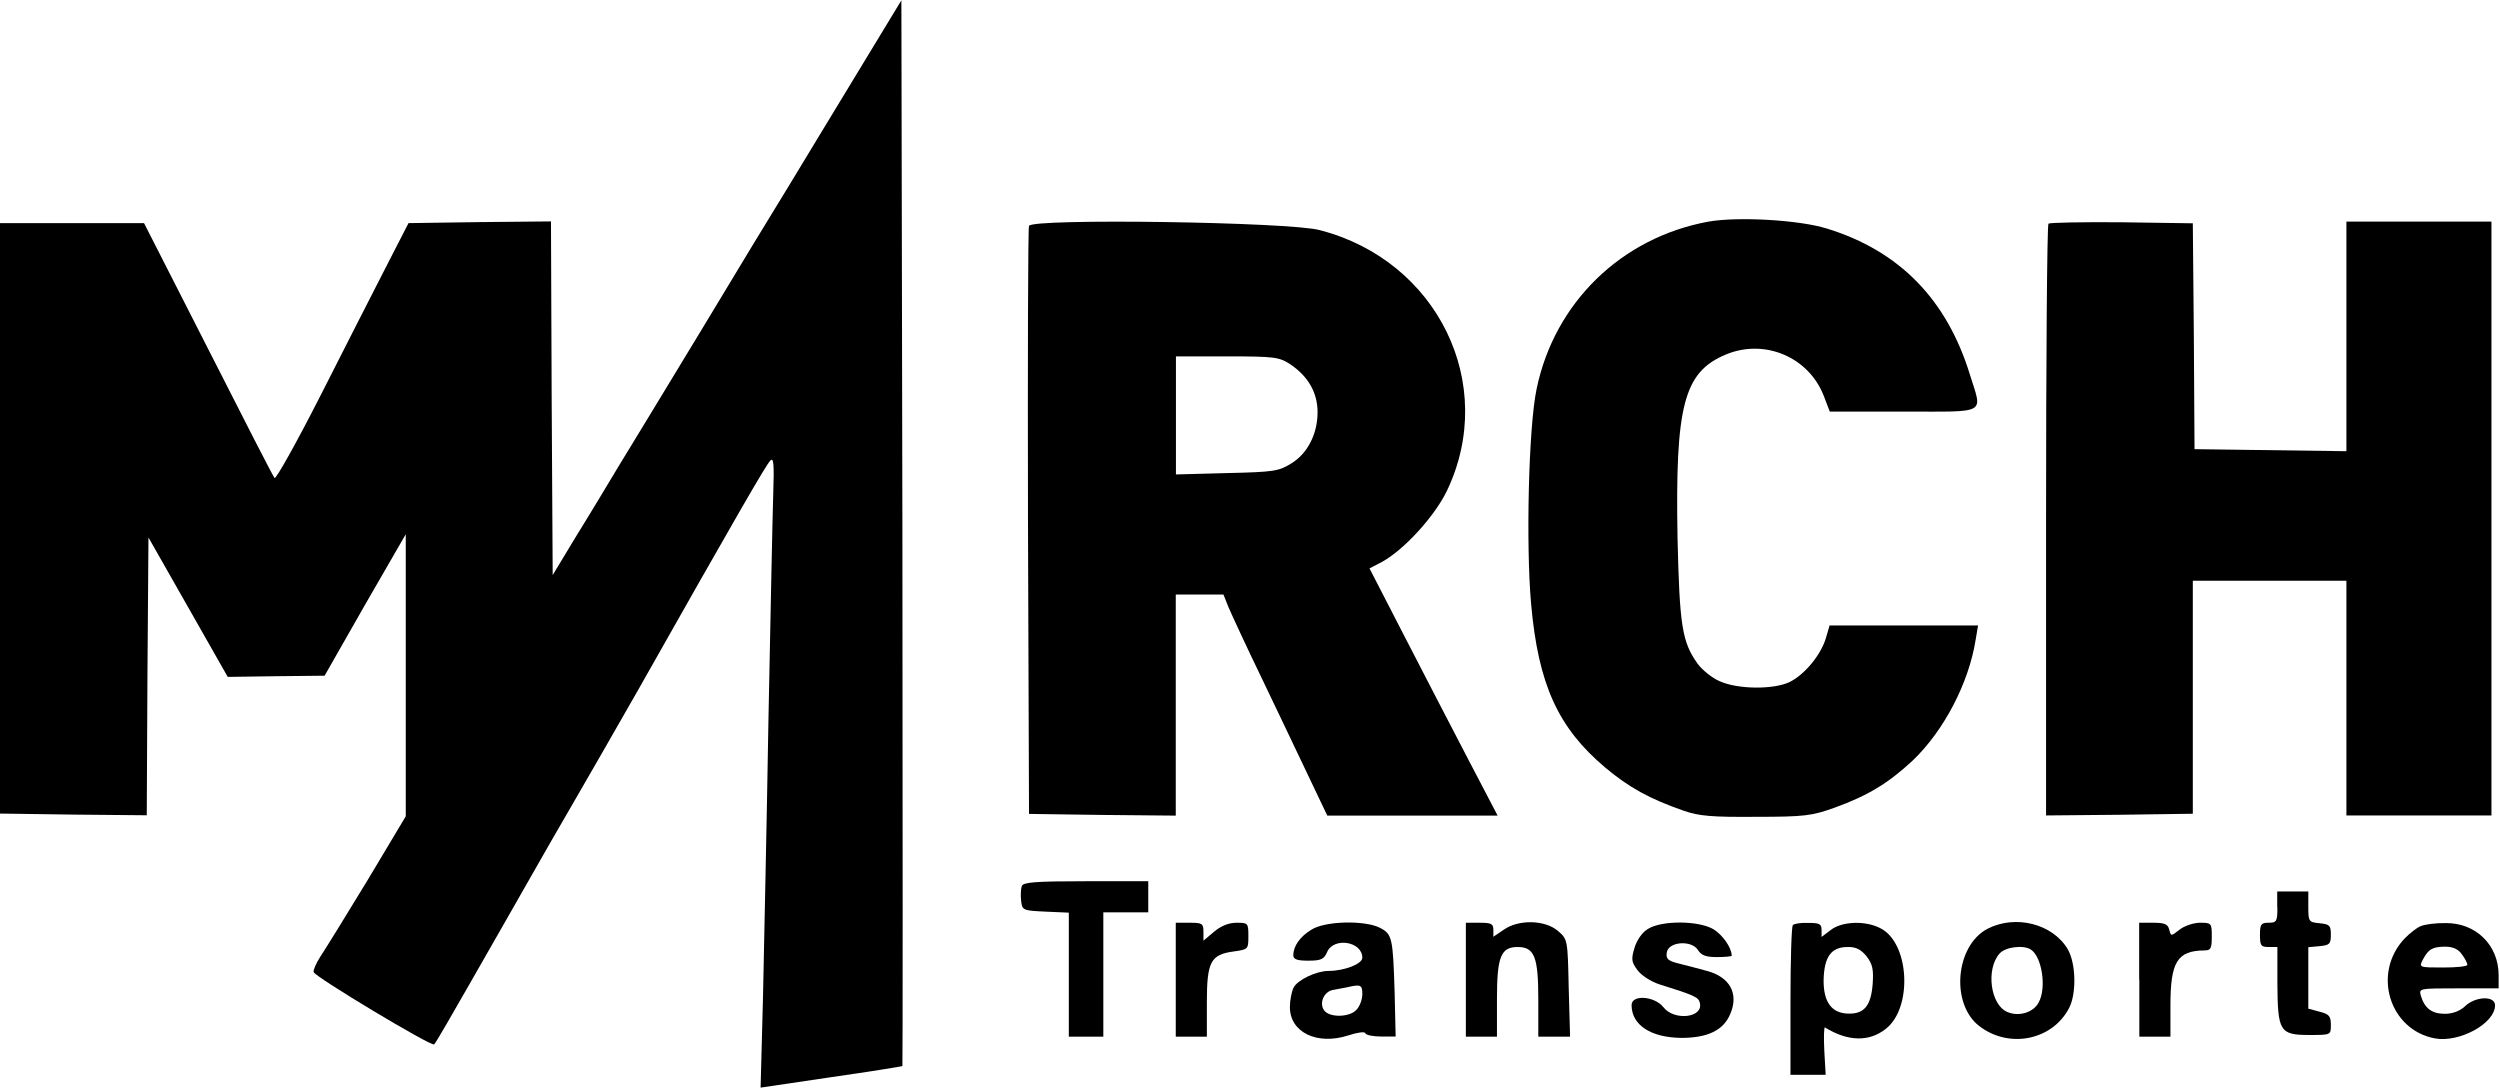 <?xml version="1.0" encoding="utf-8"?>
<!-- Generator: Adobe Illustrator 23.0.0, SVG Export Plug-In . SVG Version: 6.00 Build 0)  -->
<svg version="1.2" baseProfile="tiny" id="Ebene_1" xmlns="http://www.w3.org/2000/svg" xmlns:xlink="http://www.w3.org/1999/xlink"
	 x="0px" y="0px" viewBox="0 0 146.33 63.84" xml:space="preserve">
<g>
	<path d="M50.15,4.32c-1.44,2.36-3.21,5.3-3.96,6.53c-0.75,1.21-3.07,5.03-5.15,8.49c-2.08,3.44-4.27,7.03-4.85,7.98
		c-0.57,0.95-1.66,2.77-2.45,4.04l-1.39,2.3l-0.06-10.35l-0.04-10.35l-4.16,0.04l-4.18,0.06l-1.35,2.63
		c-0.73,1.43-2.47,4.83-3.84,7.54c-1.37,2.69-2.57,4.83-2.65,4.75c-0.08-0.08-1.82-3.48-3.88-7.54l-3.76-7.38H0v34.56l4.28,0.06
		l4.31,0.04l0.04-8.13l0.06-8.13l2.32,4.08l2.32,4.08l2.83-0.04L19,39.55l2.36-4.14l2.39-4.14v16.51l-2.26,3.78
		c-1.25,2.06-2.49,4.06-2.75,4.45c-0.24,0.38-0.42,0.79-0.38,0.89c0.08,0.28,6.89,4.37,7.05,4.23c0.14-0.16,0.42-0.63,4.41-7.62
		c1.58-2.79,3.36-5.88,3.94-6.87c0.59-1.01,2.2-3.82,3.6-6.27c5.76-10.19,7.48-13.16,7.72-13.4c0.2-0.22,0.24,0.14,0.18,1.92
		c-0.04,1.19-0.16,7.14-0.28,13.2c-0.1,6.06-0.26,13.38-0.32,16.29l-0.14,5.28l4.12-0.61c2.26-0.32,4.14-0.63,4.18-0.65
		c0.02-0.02,0.02-14.07,0-31.21L52.76,0.02L50.15,4.32z M50.15,4.32"/>
</g>
<path d="M100.01,12.97c-5.11,0.93-9.03,4.75-10.07,9.8c-0.47,2.22-0.63,9.14-0.32,12.59c0.42,4.71,1.58,7.24,4.33,9.56
	c1.39,1.17,2.61,1.84,4.59,2.53c0.91,0.32,1.68,0.38,4.24,0.36c2.85,0,3.27-0.06,4.59-0.53c1.96-0.71,3.15-1.43,4.59-2.77
	c1.82-1.74,3.28-4.53,3.68-7.07l0.14-0.83h-8.69l-0.22,0.75c-0.3,0.99-1.25,2.14-2.14,2.57c-0.95,0.44-3.03,0.42-4.08-0.06
	c-0.46-0.2-1.03-0.67-1.29-1.03c-0.91-1.27-1.05-2.24-1.17-7.34c-0.14-7.76,0.36-9.72,2.83-10.75c2.28-0.95,4.87,0.16,5.74,2.45
	l0.34,0.89h4.31c4.97,0,4.63,0.2,3.9-2.14c-1.35-4.41-4.12-7.26-8.37-8.57C105.31,12.87,101.73,12.67,100.01,12.97L100.01,12.97z
	 M100.01,12.97"/>
<path d="M60.23,13.22c-0.06,0.14-0.08,7.94-0.06,17.34l0.06,17.08l4.31,0.06l4.28,0.04V34.8h2.79l0.3,0.75
	c0.18,0.42,1.03,2.26,1.92,4.1c0.89,1.84,2.1,4.41,2.73,5.72l1.13,2.37h9.97l-1.72-3.29c-0.93-1.8-2.63-5.05-3.74-7.22l-2.04-3.96
	l0.73-0.38c1.29-0.71,3.07-2.65,3.8-4.16c2.99-6.25-0.55-13.48-7.44-15.26C75.52,12.99,60.4,12.77,60.23,13.22L60.23,13.22z
	 M75.52,21.32c1.05,0.71,1.6,1.66,1.6,2.81c0,1.27-0.59,2.43-1.56,3.01c-0.71,0.44-1.03,0.49-3.74,0.55l-2.99,0.08v-6.91h3.01
	C74.61,20.86,74.87,20.9,75.52,21.32L75.52,21.32z M75.52,21.32"/>
<path d="M119.9,13.09c-0.08,0.08-0.14,7.9-0.14,17.4v17.24l4.31-0.04l4.28-0.06V33.99h8.99v13.74h8.49V12.97h-8.49v13.44l-8.89-0.12
	l-0.04-6.61l-0.06-6.61l-4.16-0.06C121.9,12.99,119.98,13.03,119.9,13.09L119.9,13.09z M119.9,13.09"/>
<path d="M59.81,51.86c-0.06,0.16-0.08,0.55-0.04,0.87c0.06,0.55,0.1,0.57,1.44,0.63l1.35,0.06v7.26h2.02V53.4h2.63v-1.82h-3.64
	C60.6,51.58,59.89,51.64,59.81,51.86L59.81,51.86z M59.81,51.86"/>
<path d="M133.3,53.1c0,0.83-0.04,0.91-0.51,0.91c-0.44,0-0.51,0.08-0.51,0.71c0,0.63,0.06,0.71,0.51,0.71h0.51v2.16
	c0.02,2.79,0.14,2.99,1.88,2.99c1.25,0,1.25,0,1.25-0.59c0-0.51-0.1-0.63-0.65-0.77l-0.67-0.18v-3.6l0.67-0.06
	c0.57-0.06,0.65-0.12,0.65-0.67c0-0.55-0.08-0.61-0.65-0.67c-0.65-0.06-0.67-0.1-0.67-0.97v-0.89h-1.82V53.1z M133.3,53.1"/>
<path d="M68.82,57.34v3.34h1.82v-2c0-2.39,0.22-2.81,1.58-2.99c0.83-0.12,0.85-0.12,0.85-0.89c0-0.77-0.02-0.79-0.69-0.79
	c-0.45,0-0.91,0.18-1.31,0.52l-0.63,0.53v-0.53c0-0.48-0.08-0.52-0.81-0.52h-0.81V57.34z M68.82,57.34"/>
<path d="M76.77,54.41c-0.67,0.4-1.07,0.97-1.07,1.5c0,0.24,0.22,0.32,0.87,0.32c0.75,0,0.93-0.08,1.11-0.51
	c0.4-0.89,2.06-0.61,2.06,0.34c0,0.36-1.05,0.77-1.98,0.77c-0.71,0-1.8,0.52-2.04,0.97c-0.12,0.24-0.22,0.75-0.22,1.15
	c0,1.47,1.58,2.24,3.4,1.66c0.55-0.18,0.97-0.24,1.01-0.14c0.04,0.12,0.47,0.2,0.93,0.2h0.85l-0.06-2.59
	c-0.1-3.21-0.14-3.4-0.87-3.78C79.88,53.86,77.58,53.9,76.77,54.41L76.77,54.41z M79.74,58.19c0,0.28-0.14,0.71-0.34,0.91
	c-0.38,0.44-1.54,0.48-1.88,0.06c-0.32-0.4-0.06-1.09,0.47-1.21c0.24-0.04,0.63-0.12,0.85-0.16C79.64,57.6,79.74,57.64,79.74,58.19
	L79.74,58.19z M79.74,58.19"/>
<path d="M85.8,57.34v3.34h1.82v-2.18c0-2.49,0.22-3.07,1.21-3.07s1.21,0.59,1.21,3.07v2.18h1.86l-0.08-2.85
	c-0.06-2.83-0.06-2.85-0.63-3.34c-0.75-0.65-2.32-0.69-3.19-0.06l-0.59,0.4v-0.4c0-0.36-0.12-0.42-0.81-0.42H85.8V57.34z
	 M85.8,57.34"/>
<path d="M96.46,54.37c-0.34,0.2-0.65,0.65-0.79,1.11c-0.2,0.67-0.18,0.83,0.18,1.31c0.22,0.3,0.79,0.67,1.29,0.83
	c2.08,0.65,2.3,0.75,2.36,1.11c0.18,0.85-1.52,1.03-2.14,0.22c-0.52-0.65-1.86-0.75-1.86-0.12c0,1.17,1.13,1.9,2.91,1.92
	c1.54,0,2.47-0.44,2.87-1.41c0.51-1.19-0.04-2.16-1.37-2.51c-0.42-0.12-1.13-0.3-1.6-0.42c-0.67-0.16-0.81-0.28-0.75-0.65
	c0.08-0.65,1.44-0.75,1.82-0.16c0.2,0.32,0.47,0.42,1.11,0.42c0.49,0,0.87-0.04,0.87-0.08c0-0.47-0.53-1.21-1.05-1.54
	C99.45,53.88,97.28,53.86,96.46,54.37L96.46,54.37z M96.46,54.37"/>
<path d="M104.94,54.15c-0.08,0.06-0.14,2.06-0.14,4.45v4.31h2.06l-0.08-1.41c-0.04-0.79-0.02-1.4,0.04-1.36
	c1.35,0.83,2.59,0.85,3.56,0.08c1.58-1.23,1.39-5.01-0.3-5.88c-0.87-0.47-2.28-0.42-2.93,0.1l-0.53,0.4v-0.4
	c0-0.36-0.12-0.42-0.77-0.42C105.43,54,105.01,54.06,104.94,54.15L104.94,54.15z M109.25,55.97c0.36,0.47,0.42,0.77,0.36,1.64
	c-0.1,1.25-0.49,1.72-1.37,1.72c-1.03,0-1.52-0.67-1.5-2c0.04-1.33,0.44-1.9,1.41-1.9C108.64,55.42,108.93,55.58,109.25,55.97
	L109.25,55.97z M109.25,55.97"/>
<path d="M116.32,54.37c-1.86,0.99-2.16,4.37-0.48,5.68c1.74,1.35,4.28,0.85,5.27-1.05c0.44-0.85,0.4-2.61-0.08-3.44
	C120.14,54.06,117.96,53.52,116.32,54.37L116.32,54.37z M118.87,55.58c0.65,0.42,0.93,2.24,0.46,3.09c-0.3,0.59-1.15,0.85-1.82,0.57
	c-1.01-0.4-1.29-2.53-0.46-3.44C117.4,55.42,118.45,55.3,118.87,55.58L118.87,55.58z M118.87,55.58"/>
<path d="M125.22,57.34v3.34h1.82v-1.82c0-2.57,0.4-3.21,1.98-3.23c0.38,0,0.44-0.1,0.44-0.81c0-0.79-0.02-0.81-0.69-0.81
	c-0.36,0-0.91,0.18-1.19,0.4c-0.51,0.4-0.51,0.4-0.61,0c-0.08-0.32-0.28-0.4-0.93-0.4h-0.83V57.34z M125.22,57.34"/>
<path d="M141.69,54.21c-0.22,0.08-0.65,0.42-0.95,0.73c-1.9,2.02-0.89,5.34,1.78,5.84c1.43,0.26,3.52-0.87,3.52-1.94
	c0-0.57-1.15-0.53-1.76,0.06c-0.3,0.28-0.73,0.44-1.17,0.44c-0.77,0-1.19-0.32-1.41-1.05c-0.12-0.44-0.12-0.44,2.2-0.44h2.35v-0.77
	c0-1.76-1.33-3.07-3.11-3.05C142.56,54.02,141.91,54.11,141.69,54.21L141.69,54.21z M144.1,55.86c0.18,0.24,0.32,0.52,0.32,0.61
	c0,0.1-0.65,0.16-1.41,0.16c-1.41,0-1.44,0-1.19-0.47c0.32-0.61,0.57-0.75,1.33-0.75C143.59,55.42,143.89,55.56,144.1,55.86
	L144.1,55.86z M144.1,55.86"/>
</svg>
